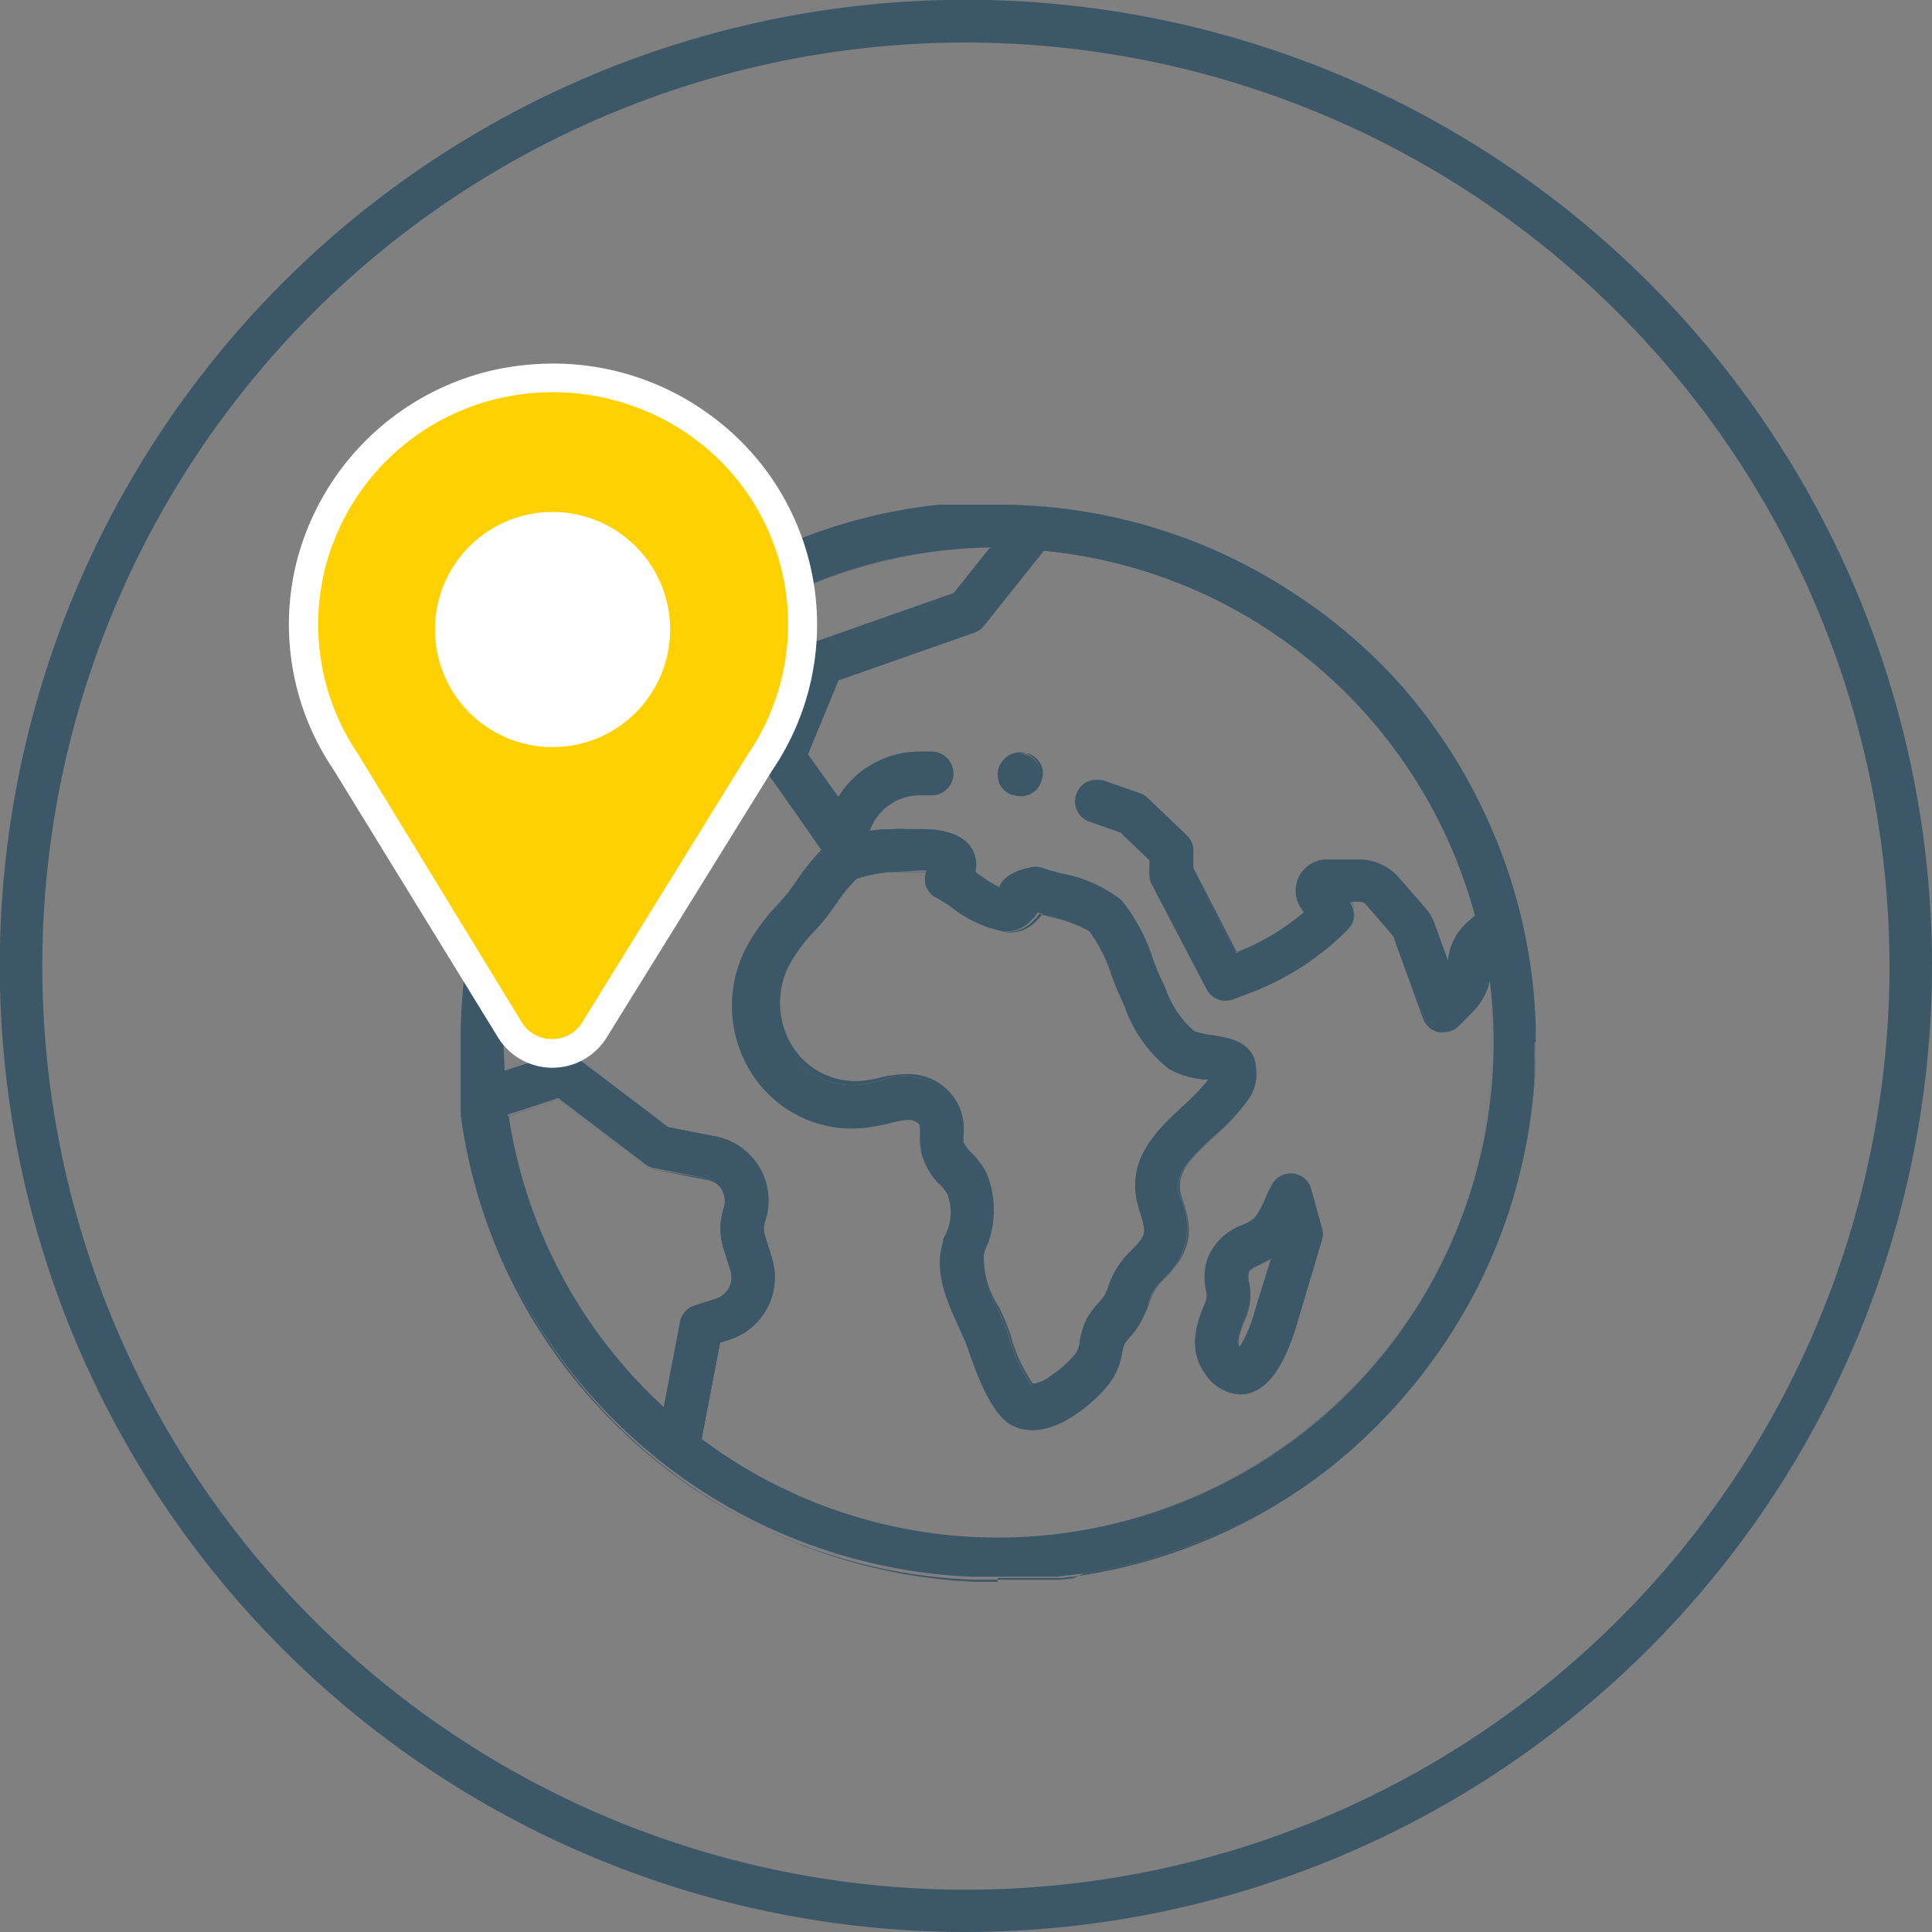 <svg xmlns="http://www.w3.org/2000/svg" viewBox="0 0 90.87 90.87"><rect x="0" y="0" width="90.87" height="90.87" fill="#808080" stroke="none"/><defs><style>.cls-1{fill:#3c5768;}.cls-2{fill:#4c4c4c;}.cls-3{fill:#fff;}.cls-4{fill:#ffd100;}</style></defs><title>global_view_stock_position</title><g id="Layer_2" data-name="Layer 2"><g id="Layer_1-2" data-name="Layer 1"><path class="cls-1" d="M45.44,90.87A45.44,45.44,0,1,1,90.87,45.44,45.48,45.48,0,0,1,45.44,90.87ZM45.44,2A43.44,43.44,0,1,0,88.87,45.44,43.49,43.49,0,0,0,45.44,2Z"></path><path class="cls-2" d="M28.32,65.9Z"></path><path class="cls-1" d="M61.68,56a1,1,0,0,0-1.83-.21c-.11.2-.2.41-.3.61a4.33,4.33,0,0,1-.49.9,2.1,2.1,0,0,1-.58.34,2.74,2.74,0,0,0-1.65,1.6,2.85,2.85,0,0,0-.06,1.4.9.9,0,0,1,0,.58v0c-.31.74-.9,2.12-.08,3.29a2.07,2.07,0,0,0,1.68,1,1.09,1.09,0,0,0,.26,0c1-.16,1.77-1.21,2.39-3.3l1.16-3.92a.87.87,0,0,0,0-.53Zm-2.59,5.69a6.16,6.16,0,0,1-.76,1.78l-.06-.08c-.19-.27.09-.93.28-1.37v0a2.79,2.79,0,0,0,.16-1.65,1,1,0,0,1,0-.51c0-.13.27-.25.62-.42.15-.07.32-.15.49-.25Z"></path><path class="cls-1" d="M58.34,65.59h0a2.09,2.09,0,0,1-1.71-1.06c-.83-1.19-.24-2.57.08-3.32v0a1,1,0,0,0,0-.57,2.91,2.91,0,0,1,.07-1.41,2.76,2.76,0,0,1,1.66-1.62,2.14,2.14,0,0,0,.57-.33,4.49,4.49,0,0,0,.49-.89c.09-.21.19-.42.3-.62a1,1,0,0,1,1.89.23l.48,1.79a1,1,0,0,1,0,.55L61,62.24c-.63,2.11-1.4,3.16-2.42,3.33Zm2.38-10.3a1,1,0,0,0-.84.49l-.3.62a4.6,4.6,0,0,1-.49.9,2.42,2.42,0,0,1-.6.36,2.67,2.67,0,0,0-1.62,1.57,2.79,2.79,0,0,0-.07,1.38.88.88,0,0,1,0,.61v0c-.31.73-.89,2.09-.08,3.25a2.06,2.06,0,0,0,1.65,1l.26,0c1-.16,1.74-1.21,2.36-3.28l1.16-3.92a1,1,0,0,0,0-.51L61.64,56a1,1,0,0,0-.81-.7Zm-2.39,8.22,0,0-.06-.08c-.2-.28.09-1,.28-1.4v0a2.75,2.75,0,0,0,.15-1.62,1.2,1.2,0,0,1,0-.54c0-.13.27-.25.64-.43l.5-.25.08,0-.78,2.61a6,6,0,0,1-.76,1.79Zm1.44-4.29-.41.22c-.34.16-.57.28-.61.39a1,1,0,0,0,0,.49A2.79,2.79,0,0,1,58.59,62v0c-.17.41-.46,1.09-.28,1.34l0,0a6.36,6.36,0,0,0,.72-1.73Z"></path><path class="cls-1" d="M48.31,35.49l-.07,0a1,1,0,0,0-1.26.61,1,1,0,0,0,.61,1.26l.07,0a.87.87,0,0,0,.32.06,1,1,0,0,0,.33-1.92Z"></path><path class="cls-1" d="M48,37.45a1,1,0,0,1-.34-.06l-.06,0a1.06,1.06,0,0,1-.59-.53,1,1,0,0,1,0-.78,1,1,0,0,1,1.3-.63l.07,0a1,1,0,0,1,.59.53,1,1,0,0,1,0,.78A1,1,0,0,1,48,37.45Zm-.06-2a.94.94,0,0,0-.9.63.93.93,0,0,0,0,.73,1,1,0,0,0,.54.49l.07,0a.84.84,0,0,0,.31,0,.94.94,0,0,0,.9-.63,1,1,0,0,0-.58-1.22l-.07,0A.84.84,0,0,0,47.92,35.45Z"></path><path class="cls-1" d="M72.23,49v-.34a2.62,2.62,0,0,0,0-.28v-.22a25.13,25.13,0,0,0-5.87-15.28.39.39,0,0,0-.08-.1l-.25-.3a25,25,0,0,0-4.45-4l0,0-.41-.28L61,28l-.24-.16-.36-.23-.08-.05a25.77,25.77,0,0,0-3.5-1.82,25.29,25.29,0,0,0-9.41-2H45.58l-.39,0-.26,0-.28,0-.38,0-.12,0a24.88,24.88,0,0,0-7.08,1.83,25.25,25.25,0,0,0-8,5.43l-.16.17h0l-.39.41-.08.09c-.11.12-.22.23-.33.36l-.09.1-.32.37-.07.08-.34.41,0,0a25.27,25.27,0,0,0-5.6,15.44v.55c0,.14,0,.27,0,.41v.17c0,.17,0,.34,0,.51v.11l0,.52a.49.49,0,0,1,0,.12c0,.15,0,.3,0,.45s0,.13,0,.2,0,.23,0,.34,0,.21,0,.32a.88.88,0,0,0,0,.17,25.3,25.3,0,0,0,24,21.86h.08l.44,0h1.28l.5,0h.22l.37,0,.3,0,.28,0,.37,0,.19,0,.45-.06h.1L51,74h0a25.29,25.29,0,0,0,5.82-1.67A24.74,24.74,0,0,0,62.56,69h0a25,25,0,0,0,4.92-5.15,25.11,25.11,0,0,0,4.69-13.16V50.5c0-.13,0-.25,0-.38a2.44,2.44,0,0,0,0-.27c0-.1,0-.2,0-.29v-.35c0-.05,0-.11,0-.16S72.23,49,72.23,49ZM30.92,32.15a2.53,2.53,0,0,1,1.55,1.45,2.18,2.18,0,0,1-.42,2.32l-1.17,1.25a1.18,1.18,0,0,0-.13.18L28.11,42l-2.35,1.68A1,1,0,0,0,25.52,45l.88,1.29c-.51.08-1,.14-1.27.17L25,46.29l-1-.92A23.3,23.3,0,0,1,30.92,32.15Zm-7.2,15.49s0-.08,0-.13S23.71,47.6,23.72,47.64ZM32,62.21l-.78,4a23.24,23.24,0,0,1-7.35-13.78l2.39-.78,4.08,3.1a.91.91,0,0,0,.41.19l2.46.48a1.1,1.1,0,0,1,.83,1.42,3.12,3.12,0,0,0,0,1.91l.31,1a1.09,1.09,0,0,1-.7,1.38l-1,.32A1,1,0,0,0,32,62.21Zm14.9,10.13A23.15,23.15,0,0,1,33,67.69l.87-4.54.43-.13a3.08,3.08,0,0,0,2-3.88l-.31-1a1.16,1.16,0,0,1,0-.69,3.07,3.07,0,0,0-2.33-4l-2.23-.44-4.31-3.27a1,1,0,0,0-.9-.16l-2.49.81c0-.47-.05-.94-.05-1.41s0-.84,0-1.25l.17.17a1,1,0,0,0,.19.22,1,1,0,0,0,.78.27,14.21,14.21,0,0,0,1.77-.2c.84-.12,1.67-.26,1.68-.26a1,1,0,0,0,.65-1.53L27.7,44.69l1.73-1.24a1.11,1.11,0,0,0,.29-.32l2.69-4.7,1.08-1.16a4.17,4.17,0,0,0,.81-4.43,4.5,4.5,0,0,0-1.76-2.09,23.17,23.17,0,0,1,14.09-5L44.89,28l-6.55,2.29a1,1,0,0,0-.58.56l-1.83,4.43a1,1,0,0,0,.11,1l2.67,3.74a9.39,9.39,0,0,0-1.2,1.49,8.45,8.45,0,0,1-.51.68l-.33.38a9.27,9.27,0,0,0-1.59,2.21,5.87,5.87,0,0,0,.49,6,5.53,5.53,0,0,0,5.24,2.25,9.25,9.25,0,0,0,1-.19c.84-.21,1.11-.23,1.38,0s.15.15.15.57a3.54,3.54,0,0,0,.08,1,3,3,0,0,0,.84,1.36,2.34,2.34,0,0,1,.36.46,2.48,2.48,0,0,1-.12,2.05c0,.07,0,.15-.08.23-.45,1.39.18,2.76.73,4a11.07,11.07,0,0,1,.45,1.09c.89,2.64,1.56,3.24,2.09,3.49a2.19,2.19,0,0,0,.87.18c1.42,0,2.91-1.32,3.59-2.16a3.12,3.12,0,0,0,.62-1.44,1.31,1.31,0,0,1,.12-.44,2.1,2.1,0,0,1,.33-.42A3.59,3.59,0,0,0,54,61.29a2.16,2.16,0,0,1,.67-1.06l.21-.23a3.17,3.17,0,0,0,.62-3.69c-.3-1,.23-1.6,1.51-2.79a11,11,0,0,0,1.57-1.69,2.15,2.15,0,0,0,.42-2c-.36-.83-1.27-1-2-1.08a3,3,0,0,1-.86-.2,4.63,4.63,0,0,1-1.35-2c-.07-.16-.14-.32-.22-.48s-.25-.6-.39-1a8.42,8.42,0,0,0-1.46-2.72,6.34,6.34,0,0,0-2.84-1.26c-.35-.09-.68-.18-.89-.26a1,1,0,0,0-.57,0,2.59,2.59,0,0,0-1.06.44,1.27,1.27,0,0,0-.35.47A9.43,9.43,0,0,1,45.85,41h0a1.41,1.41,0,0,0-.09-1C45.19,38.88,43.35,39,43,39l-.74,0c-.43,0-.91,0-1.38.08l0-.06a2.54,2.54,0,0,1,2.38-1.67h.56a1,1,0,1,0,0-2h-.56a4.52,4.52,0,0,0-3.83,2.13L38,35.48,39.42,32l6.39-2.24a1,1,0,0,0,.45-.32l2.82-3.54A23.34,23.34,0,0,1,69.43,43.07l-.39.35a2.63,2.63,0,0,0-.88,1.92v0l-.68-1.88a2.4,2.4,0,0,0-.45-.77L65.82,41.3a2.5,2.5,0,0,0-1.89-.87H62.44a1.43,1.43,0,0,0-1.19,2.23l.15.22a11.06,11.06,0,0,1-3.27,1.94l-2-3.91V40a1,1,0,0,0-.31-.71l-1.84-1.76a1,1,0,0,0-.35-.22l-1.66-.58a1,1,0,0,0-1.26.61,1,1,0,0,0,.6,1.26l1.46.51,1.38,1.32v.69a1.07,1.07,0,0,0,.11.46l2.56,4.9A1,1,0,0,0,58,47l.75-.28a12.94,12.94,0,0,0,4.64-3,1,1,0,0,0,.12-1.24l0-.08h.47a.49.49,0,0,1,.38.17L65.53,44a.6.6,0,0,1,.09.15L67,47.86a1,1,0,0,0,.72.63l.21,0a1,1,0,0,0,.7-.29l.64-.64a3.09,3.09,0,0,0,.8-1.42,23,23,0,0,1,.18,2.89A23.32,23.32,0,0,1,46.92,72.34Zm-3.4-30.85a1,1,0,0,0,.51.72,7,7,0,0,1,.72.45,5.72,5.72,0,0,0,2.47,1.15,1.63,1.63,0,0,0,1.34-.56l0,0a1,1,0,0,0,.26-.33l.49.14a6.46,6.46,0,0,1,1.92.71,7.09,7.09,0,0,1,1.06,2.08c.14.38.28.75.44,1.08.07.15.14.3.2.45a6.23,6.23,0,0,0,2.07,2.88,4.17,4.17,0,0,0,1.65.51l.21,0a9.45,9.45,0,0,1-1.25,1.32c-1.22,1.14-2.75,2.55-2,4.82.34,1.07.35,1.18-.18,1.76l-.2.22a4,4,0,0,0-1.12,1.81,1.64,1.64,0,0,1-.4.63,4,4,0,0,0-.56.73,3.23,3.23,0,0,0-.35,1.05,1.18,1.18,0,0,1-.21.58,5.56,5.56,0,0,1-1.25,1.1,1.51,1.51,0,0,1-.83.33,7.32,7.32,0,0,1-1.06-2.32c-.14-.42-.34-.86-.53-1.28A4.26,4.26,0,0,1,46.27,59l.08-.23a4.31,4.31,0,0,0,.06-3.42,3.5,3.5,0,0,0-.72-1,1.65,1.65,0,0,1-.37-.5,1.91,1.91,0,0,1,0-.5,2.44,2.44,0,0,0-.76-2,3.18,3.18,0,0,0-3.22-.5c-.26.06-.5.12-.72.15a3.54,3.54,0,0,1-3.4-1.44,3.92,3.92,0,0,1-.31-4,7.69,7.69,0,0,1,1.28-1.74l.35-.39a10.26,10.26,0,0,0,.62-.84,6.87,6.87,0,0,1,1-1.22A6.13,6.13,0,0,1,42.32,41l.84-.05a2,2,0,0,1,.42,0A.88.88,0,0,0,43.52,41.49Z"></path><path class="cls-1" d="M46.92,74.4H45.86a25.44,25.44,0,0,1-22.3-15.46,25.66,25.66,0,0,1-1.76-6.43v-.07s0-.07,0-.1l0-.3v0c0-.11,0-.22,0-.33a.62.62,0,0,0,0-.13v-.06c0-.15,0-.31,0-.46v-.12a5,5,0,0,1,0-.52v-.11c0-.18,0-.35,0-.5v-.18c0-.14,0-.27,0-.41v-.55a25.1,25.1,0,0,1,5.6-15.46l0,0,.34-.41.07-.09.32-.36,0,0,.07-.08q.15-.18.33-.36l.07-.08c.13-.14.26-.28.4-.41l.07-.08.1-.1a25.42,25.42,0,0,1,8-5.43,25,25,0,0,1,7.1-1.84h.11l.38,0h0l.25,0,.21,0h0l.39,0h1.79a25.27,25.27,0,0,1,9.42,2,25.93,25.93,0,0,1,3.51,1.82l.08,0,.36.23L61,28l.19.12.4.28,0,0a25.15,25.15,0,0,1,4.46,4l.25.3,0,0,0,0a25.47,25.47,0,0,1,3.9,6.38,25.09,25.09,0,0,1,2,8.93v.22a1.77,1.77,0,0,0,0,.23v1a2.71,2.71,0,0,0,0,.29c0,.09,0,.18,0,.27s0,.25,0,.38v.13a25.15,25.15,0,0,1-1.94,8.29,25.63,25.63,0,0,1-2.75,4.9A24.83,24.83,0,0,1,62.6,69h0A25.19,25.19,0,0,1,51,74.08h0l-.52.08h-.1l-.44.06-.19,0-.38,0-.23,0H49l-.25,0-.37,0h-.22l-.5,0h-.74ZM28.85,31.32l0,0c-.14.14-.27.27-.39.41l-.08.08-.33.36-.07.08,0,0-.32.36-.07.09c-.12.13-.23.27-.34.4l0,0a25.14,25.14,0,0,0-5.58,15.41v1a.49.49,0,0,0,0,.12c0,.16,0,.33,0,.51v.11c0,.16,0,.33,0,.52V51c0,.16,0,.31,0,.46v.07s0,.08,0,.12l0,.33v0l0,.3s0,.07,0,.1v.07a25.08,25.08,0,0,0,7.17,14.44A25.12,25.12,0,0,0,45.87,74.3h.07l.44,0h2l.37,0,.25,0h.09l.23,0,.38,0,.19,0,.44-.05.1,0L51,74h0a25.13,25.13,0,0,0,11.58-5.07h0a24.78,24.78,0,0,0,4.92-5.15,25.16,25.16,0,0,0,4.68-13.14v-.14c0-.12,0-.25,0-.37a2.72,2.72,0,0,1,0-.28v-.28c0-.12,0-.24,0-.35V49c0-.12,0-.23,0-.35v-.28s0-.1,0-.15v-.07a24.93,24.93,0,0,0-2-8.9,25.29,25.29,0,0,0-3.88-6.36l0-.06,0,0c-.09-.1-.17-.2-.26-.29a24.6,24.6,0,0,0-4.44-4l0,0-.41-.28L60.94,28l-.24-.16-.36-.23-.08-.05a25.76,25.76,0,0,0-3.5-1.81,24.91,24.91,0,0,0-9.39-2H46.21l-.42,0h-.21l-.39,0h0l-.22,0-.24,0h0l-.38,0h-.11a25.17,25.17,0,0,0-15.11,7.26.94.94,0,0,0-.1.1l-.06.06ZM46.92,72.37a23.13,23.13,0,0,1-14-4.65h0l.88-4.58.45-.15a3.05,3.05,0,0,0,1.95-3.83l-.32-1a1.23,1.23,0,0,1,0-.71A3,3,0,0,0,35.64,55a3.05,3.05,0,0,0-2-1.45l-2.24-.44h0l-4.3-3.27a.94.94,0,0,0-.87-.15l-2.54.82v0c0-.49,0-1,0-1.41s0-.83,0-1.25v-.08l.05.05.18.17h0a.68.68,0,0,0,.17.21.94.94,0,0,0,.76.27,15.5,15.5,0,0,0,1.77-.2L28.25,48A.94.94,0,0,0,29,47.4a1,1,0,0,0-.09-.91l-1.23-1.81,1.76-1.26a1,1,0,0,0,.27-.3l2.7-4.71h0l1.09-1.16a4.14,4.14,0,0,0,.79-4.39,4.42,4.42,0,0,0-1.74-2.08l-.05,0,0,0a23.09,23.09,0,0,1,14.12-5h.08L44.91,28h0l-6.54,2.3a.94.94,0,0,0-.57.53L36,35.24a1,1,0,0,0,.11.92l2.69,3.77,0,0a9,9,0,0,0-1.19,1.48c-.2.28-.38.54-.51.69l-.33.37a9.41,9.41,0,0,0-1.59,2.2,5.87,5.87,0,0,0,.49,5.92,5.52,5.52,0,0,0,5.21,2.24,7.09,7.09,0,0,0,1-.2c.86-.21,1.13-.23,1.42,0s.15.18.15.6a4,4,0,0,0,.09,1,3,3,0,0,0,.83,1.35,2.36,2.36,0,0,1,.36.47,2.45,2.45,0,0,1-.12,2.07c0,.07,0,.15-.07.23-.45,1.37.17,2.74.72,3.94.18.4.35.77.46,1.1.88,2.62,1.54,3.22,2.07,3.46a2,2,0,0,0,.85.18h0c1.43,0,2.92-1.35,3.57-2.15a3,3,0,0,0,.6-1.42,1.64,1.64,0,0,1,.13-.45,2.18,2.18,0,0,1,.33-.42,3.47,3.47,0,0,0,.8-1.34,2.23,2.23,0,0,1,.68-1.06l.22-.24c1.3-1.41,1-2.5.61-3.65-.31-1,.22-1.62,1.51-2.82a10.49,10.49,0,0,0,1.57-1.69A2.09,2.09,0,0,0,59,49.87c-.35-.81-1.24-.95-2-1.06a3.35,3.35,0,0,1-.87-.21,4.81,4.81,0,0,1-1.37-2.06h0l-.21-.46c-.13-.27-.26-.6-.39-1h0a8.27,8.27,0,0,0-1.46-2.71,6.21,6.21,0,0,0-2.82-1.25c-.35-.1-.68-.19-.9-.27a1,1,0,0,0-.54,0,2.49,2.49,0,0,0-1,.43,1.05,1.05,0,0,0-.34.46l0,0h0A11.71,11.71,0,0,1,45.83,41l0,0v0a1.43,1.43,0,0,0-.08-.93C45.16,38.92,43.35,39,43,39l-.74,0c-.42,0-.9,0-1.38.08h-.06l0-.13a2.56,2.56,0,0,1,2.41-1.69h.56a1,1,0,0,0,0-1.9h-.56a4.5,4.5,0,0,0-3.8,2.11l0,0-1.52-2.13,1.47-3.55h0l6.4-2.25a.94.94,0,0,0,.43-.3l2.83-3.56h0A23.42,23.42,0,0,1,69.47,43.06v0l-.4.36a2.59,2.59,0,0,0-.87,1.89v.22l-.75-2.06a2.44,2.44,0,0,0-.43-.75l-1.22-1.43a2.47,2.47,0,0,0-1.86-.85H62.44a1.39,1.39,0,0,0-1.16,2.17l.17.25,0,0a10.85,10.85,0,0,1-3.27,1.94l0,0-2.06-4V40a1,1,0,0,0-.29-.69l-1.84-1.75a.84.84,0,0,0-.35-.21l-1.65-.59a1,1,0,0,0-.73,0,1,1,0,0,0-.49.55,1,1,0,0,0,.59,1.21l1.47.52,1.39,1.33v.71a1,1,0,0,0,.11.44l2.55,4.9a1,1,0,0,0,1.18.45l.74-.27a12.93,12.93,0,0,0,4.63-3,1,1,0,0,0,.12-1.2l-.09-.14h.54a.53.53,0,0,1,.41.19L65.56,44a.42.42,0,0,1,.09.16L67,47.85a.93.93,0,0,0,.69.6.65.65,0,0,0,.2,0,.94.94,0,0,0,.68-.27l.64-.64A3.17,3.17,0,0,0,70,46.15L70,46l0,.19A23.32,23.32,0,0,1,46.92,72.37ZM33,67.68A23.24,23.24,0,0,0,70.17,49.05a24.3,24.3,0,0,0-.15-2.7,3.3,3.3,0,0,1-.76,1.26l-.64.64a1,1,0,0,1-.73.3.83.83,0,0,1-.22,0,1,1,0,0,1-.74-.65l-1.34-3.69A.46.46,0,0,0,65.5,44l-1.22-1.42a.44.44,0,0,0-.35-.17h-.41l0,0a1,1,0,0,1-.13,1.3,13,13,0,0,1-4.65,3L58,47a1,1,0,0,1-1.26-.49l-2.56-4.9a1,1,0,0,1-.12-.47v-.68l-1.36-1.3-1.45-.51a1,1,0,0,1-.62-1.31,1,1,0,0,1,.52-.58,1,1,0,0,1,.78,0l1.66.58a1.07,1.07,0,0,1,.37.22l1.84,1.76a1,1,0,0,1,.32.74v.87l2,3.87a10.9,10.9,0,0,0,3.2-1.89l-.13-.2a1.47,1.47,0,0,1,1.22-2.29h1.49a2.5,2.5,0,0,1,1.91.88l1.22,1.43a2.34,2.34,0,0,1,.45.78l.62,1.7A2.71,2.71,0,0,1,69,43.39l.37-.33A23.33,23.33,0,0,0,49.1,25.9l-2.81,3.52a1,1,0,0,1-.46.33L39.44,32,38,35.47l1.43,2a4.58,4.58,0,0,1,3.83-2.11h.56a1,1,0,0,1,0,2.05h-.56a2.48,2.48,0,0,0-2.34,1.65h0c.46,0,.92-.06,1.33-.08L43,39c.36,0,2.22-.13,2.78,1.06a1.46,1.46,0,0,1,.1.95,10.12,10.12,0,0,0,1.12.69,1.32,1.32,0,0,1,.35-.45,2.64,2.64,0,0,1,1.07-.44,1,1,0,0,1,.59,0c.21.08.54.17.89.27a6.37,6.37,0,0,1,2.86,1.27,8.47,8.47,0,0,1,1.46,2.73h0c.13.35.26.68.39.95l.21.46h0a4.66,4.66,0,0,0,1.34,2,3.63,3.63,0,0,0,.84.19c.74.12,1.66.26,2,1.11a2.18,2.18,0,0,1-.42,2A10.65,10.65,0,0,1,57,53.55c-1.26,1.18-1.79,1.8-1.49,2.75A3.2,3.2,0,0,1,54.91,60l-.22.24a2.16,2.16,0,0,0-.66,1,3.44,3.44,0,0,1-.82,1.35,3.55,3.55,0,0,0-.32.41,2.11,2.11,0,0,0-.12.43A3,3,0,0,1,52.15,65c-.66.81-2.16,2.18-3.62,2.18h0a2.17,2.17,0,0,1-.88-.19c-.54-.25-1.22-.86-2.11-3.51-.11-.32-.28-.69-.46-1.09-.55-1.21-1.18-2.59-.72-4,0-.08,0-.16.07-.24a2.39,2.39,0,0,0,.12-2,1.72,1.72,0,0,0-.35-.45,3.18,3.18,0,0,1-.84-1.38,3.69,3.69,0,0,1-.09-1c0-.42,0-.43-.13-.54s-.52-.22-1.36,0a6.64,6.64,0,0,1-1,.2,5.59,5.59,0,0,1-5.27-2.26,5.92,5.92,0,0,1-.49-6,9.07,9.07,0,0,1,1.59-2.21l.33-.38c.13-.14.31-.41.51-.68a9.78,9.78,0,0,1,1.18-1.47L36,36.2a1,1,0,0,1-.12-1l1.83-4.44a1,1,0,0,1,.61-.57l6.54-2.3,1.68-2.11A23,23,0,0,0,32.6,30.74a4.53,4.53,0,0,1,1.73,2.09,4.2,4.2,0,0,1-.81,4.47l-1.08,1.16-2.69,4.69a1.18,1.18,0,0,1-.3.33l-1.7,1.22,1.19,1.75A1,1,0,0,1,28.26,48l-1.67.26a13.51,13.51,0,0,1-1.78.2,1,1,0,0,1-.81-.28,1,1,0,0,1-.18-.23l-.12-.11c0,.39,0,.79,0,1.17s0,.89,0,1.36l2.44-.79a1,1,0,0,1,.94.16l4.3,3.27,2.22.43a3.11,3.11,0,0,1,2.36,4,1,1,0,0,0,0,.65l.32,1a3.12,3.12,0,0,1-2,3.92l-.41.13Zm-1.75-1.36-.05,0a23.36,23.36,0,0,1-7.37-13.8v0l2.44-.8,4.09,3.11a1,1,0,0,0,.4.18l2.45.48A1.13,1.13,0,0,1,34,56a1.16,1.16,0,0,1,.1.93,3,3,0,0,0,0,1.89l.32,1a1.14,1.14,0,0,1-.73,1.43l-1,.32a1,1,0,0,0-.64.73ZM23.93,52.5a23.3,23.3,0,0,0,7.29,13.68l.76-4a1,1,0,0,1,.69-.78l1-.32a1.07,1.07,0,0,0,.69-1.34l-.32-1a3.11,3.11,0,0,1,0-1.93,1.06,1.06,0,0,0-.1-.87,1,1,0,0,0-.71-.51L30.76,55a.94.94,0,0,1-.42-.19l-4.06-3.09Zm24.6,12.65h0a6.92,6.92,0,0,1-1.08-2.34,13.69,13.69,0,0,0-.53-1.27A4.26,4.26,0,0,1,46.24,59c0-.08,0-.15.07-.23a4.26,4.26,0,0,0,.07-3.4,3.71,3.71,0,0,0-.71-1,1.7,1.7,0,0,1-.39-.52,1.65,1.65,0,0,1,0-.51,2.43,2.43,0,0,0-.76-2,3.15,3.15,0,0,0-3.18-.5,6.09,6.09,0,0,1-.73.16,3.59,3.59,0,0,1-3.43-1.46,3.93,3.93,0,0,1-.31-4,7.32,7.32,0,0,1,1.28-1.75l0,0,.32-.36a10.26,10.26,0,0,0,.62-.84,7.6,7.6,0,0,1,1-1.24A6.52,6.52,0,0,1,42.32,41l.83,0h.48l0,.05a.9.9,0,0,0,0,.49h0a1,1,0,0,0,.49.69c.19.1.44.27.72.46a5.68,5.68,0,0,0,2.45,1.14,1.65,1.65,0,0,0,1.32-.54v0l0,0a1,1,0,0,0,.26-.31v0h0l.47.13h0a6.72,6.72,0,0,1,1.94.71,7.29,7.29,0,0,1,1.06,2.09c.15.39.29.75.45,1.09l.18.4,0,0a6.16,6.16,0,0,0,2,2.87,4.06,4.06,0,0,0,1.63.5l.22,0H57l0,.05a9.48,9.48,0,0,1-1.25,1.32c-1.22,1.14-2.74,2.55-2,4.79.33,1.07.35,1.2-.19,1.8-.08.08-.14.15-.21.21a4.08,4.08,0,0,0-1.1,1.8,1.63,1.63,0,0,1-.41.64,3.63,3.63,0,0,0-.55.73,3,3,0,0,0-.36,1,1.26,1.26,0,0,1-.21.59,5.65,5.65,0,0,1-1.26,1.11A1.72,1.72,0,0,1,48.53,65.15ZM42.68,50.52a2.61,2.61,0,0,1,1.86.72,2.49,2.49,0,0,1,.78,2,2.43,2.43,0,0,0,0,.49,2.07,2.07,0,0,0,.37.49,3.62,3.62,0,0,1,.73,1,4.36,4.36,0,0,1-.07,3.44c0,.08-.05.15-.07.23A4.22,4.22,0,0,0,47,61.5a12.8,12.8,0,0,1,.53,1.28,7.3,7.3,0,0,0,1.05,2.3,1.67,1.67,0,0,0,.79-.33,5.73,5.73,0,0,0,1.24-1.09,1.24,1.24,0,0,0,.2-.57A3.4,3.4,0,0,1,51.12,62a5.22,5.22,0,0,1,.56-.74,1.58,1.58,0,0,0,.4-.61,4.1,4.1,0,0,1,1.12-1.83l.2-.21c.52-.57.51-.66.18-1.73-.71-2.29.82-3.71,2.06-4.86a10,10,0,0,0,1.21-1.26l-.16,0a4.24,4.24,0,0,1-1.66-.5A6.31,6.31,0,0,1,53,47.35l0,0-.18-.4c-.16-.34-.3-.7-.45-1.09a6.62,6.62,0,0,0-1-2.06,6.22,6.22,0,0,0-1.9-.7h0l-.44-.12a1.3,1.3,0,0,1-.26.31l0,0v0a1.69,1.69,0,0,1-1.37.57,5.71,5.71,0,0,1-2.49-1.16c-.28-.18-.53-.35-.72-.45a1,1,0,0,1-.53-.75h0a1,1,0,0,1,.05-.48h-.37l-.84,0a6.24,6.24,0,0,0-2.19.31,6.77,6.77,0,0,0-1,1.21c-.23.32-.44.62-.64.85l-.31.35,0,0a7.43,7.43,0,0,0-1.28,1.73,3.87,3.87,0,0,0,.31,3.92,3.51,3.51,0,0,0,3.36,1.42,4.42,4.42,0,0,0,.72-.15A6.16,6.16,0,0,1,42.68,50.52Zm-19-2.87a.57.57,0,0,1,0-.13h.07s0,.08,0,.12h0Zm1.44-1.15h0l-.18-.17-1-.92h0v0a23.12,23.12,0,0,1,2.44-7.27,23.54,23.54,0,0,1,4.56-6l0,0h0a2.59,2.59,0,0,1,1.57,1.47A2.23,2.23,0,0,1,32.07,36l-1.16,1.24-.13.18L28.13,42l-2.35,1.68A1,1,0,0,0,25.55,45l.91,1.34H26.4l-1.26.17ZM24,45.36l1,.9.17.16c.27,0,.68-.08,1.18-.16L25.49,45a1,1,0,0,1,.25-1.41l2.34-1.67,2.64-4.61a1.15,1.15,0,0,1,.14-.19L32,35.9a2.17,2.17,0,0,0,.42-2.29,2.55,2.55,0,0,0-1.51-1.42A23.37,23.37,0,0,0,24,45.36Z"></path><path class="cls-3" d="M26,50.22a3,3,0,0,1-2.58-1.43l-7.74-12.6a12.16,12.16,0,0,1-1.75-9.68,12.4,12.4,0,0,1,9.4-9.13A13.38,13.38,0,0,1,26,17.1a12.47,12.47,0,0,1,7.82,2.74,12.18,12.18,0,0,1,2.49,16.41L28.54,48.79A3,3,0,0,1,26,50.22Z"></path><path class="cls-4" d="M24.54,48.08a1.66,1.66,0,0,0,1.43.79,1.63,1.63,0,0,0,1.42-.79l7.78-12.59A10.85,10.85,0,0,0,33,20.89a11.24,11.24,0,0,0-9.37-2.19,11,11,0,0,0-8.36,8.12,10.86,10.86,0,0,0,1.58,8.66Zm1.45-24a5.53,5.53,0,1,1-5.53,5.53A5.53,5.53,0,0,1,26,24.08Z"></path></g></g></svg>